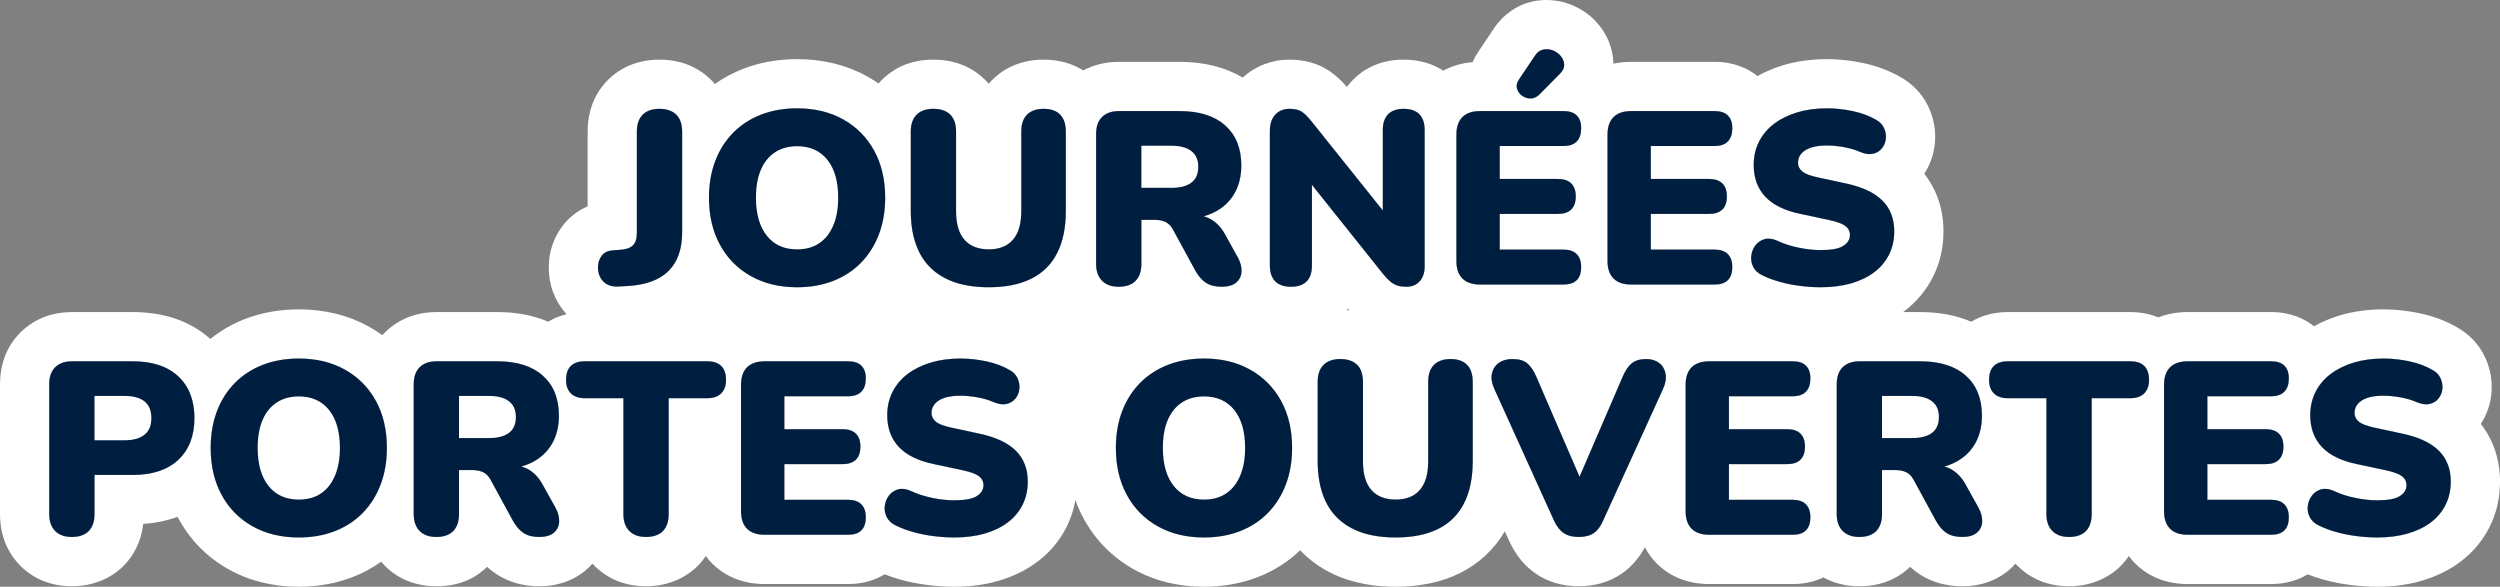 <?xml version="1.0" encoding="UTF-8"?>
<svg id="Calque_1" data-name="Calque 1" xmlns="http://www.w3.org/2000/svg" viewBox="0 0 609.48 143.04">
  <rect x="0" y="0" width="609.48" height="143.04" fill="#808080" stroke="none"/>
  <defs>
    <style>
      .cls-1 {
        fill: #001e40;
      }

      .cls-2 {
        fill: #fff;
      }
    </style>
  </defs>
  <path class="cls-2" d="M604.8,103.36c1.46-2.24,2.35-4.81,2.59-7.53.27-3.02-.28-6.07-1.6-8.84-1.47-3.09-3.87-5.6-6.95-7.29-2.61-1.5-5.59-2.61-8.89-3.32-2.96-.64-5.94-.96-8.85-.96-3.84,0-7.47.5-10.77,1.5-2.22.68-4.29,1.55-6.2,2.62-2.21-1.77-5.6-3.46-10.45-3.46h-20.34c-2.83,0-5.2.52-7.16,1.3-1.86-.77-4.12-1.3-6.82-1.3h-29.88c-3.82,0-6.75,1.05-8.91,2.35-3.64-1.57-7.8-2.35-12.45-2.35h-4.16c.08-.05.15-.11.22-.16,3.04-2.3,5.42-5.15,7.1-8.5,1.67-3.35,2.52-7.05,2.52-11,0-5.35-1.61-10.16-4.68-14.06,1.46-2.24,2.35-4.81,2.59-7.53.27-3.02-.28-6.07-1.6-8.84-1.47-3.09-3.87-5.6-6.95-7.29-2.61-1.5-5.59-2.61-8.89-3.32-2.96-.64-5.94-.96-8.85-.96-3.84,0-7.47.5-10.77,1.5-2.21.68-4.28,1.55-6.19,2.62-2.21-1.76-5.61-3.46-10.46-3.46h-20.34c-1.58,0-3.02.16-4.33.45,0-.14,0-.28-.01-.43-.17-3.36-1.43-6.52-3.63-9.15-1.81-2.16-4.07-3.78-6.7-4.82-1.9-.75-3.89-1.13-5.92-1.13-1.06,0-2.13.1-3.18.31-3.92.79-7.36,3.14-9.66,6.59l-3.87,5.78c-.54.8-1,1.63-1.38,2.48-2.9.24-5.25,1.05-7.12,2.07-2.28-1.48-5.44-2.69-9.64-2.69-6.25,0-10.19,2.68-12.39,4.93-.48.49-.98,1.07-1.47,1.73-1.4-1.64-2.83-2.93-4.32-3.93-2.73-1.81-5.97-2.73-9.66-2.73-4.34,0-8.35,1.55-11.41,4.38-4.27-2.55-9.44-3.84-15.41-3.84h-14.76c-3.63,0-6.5.9-8.72,2.09-2.31-1.46-5.47-2.63-9.64-2.63-6.29,0-10.28,2.68-12.53,4.92-.29.29-.58.61-.88.95-.29-.35-.59-.66-.88-.95-2.25-2.25-6.25-4.92-12.59-4.92s-10.21,2.63-12.47,4.84c-.3.29-.6.62-.92.97-.88-.61-1.79-1.18-2.74-1.71-5.02-2.8-10.77-4.22-17.11-4.22-4.67,0-9.07.79-13.08,2.33-2.51.98-4.84,2.22-6.96,3.73-.34-.41-.69-.78-1.03-1.11-2.25-2.2-6.24-4.83-12.47-4.83s-10.21,2.63-12.47,4.84c-2.3,2.25-5.05,6.29-5.05,12.74v18.19c-2.44,1.04-4.55,2.69-6.18,4.85-2.16,2.88-3.3,6.34-3.3,10.02,0,4.37,1.5,8.31,4.33,11.42-1.75.43-3.23,1.09-4.46,1.83-3.64-1.57-7.8-2.35-12.45-2.35h-14.76c-6.23,0-10.24,2.65-12.5,4.86-.25.24-.5.5-.75.78-1.03-.76-2.11-1.45-3.24-2.08-5.02-2.8-10.77-4.22-17.11-4.22-4.67,0-9.07.79-13.08,2.33-3.13,1.22-5.98,2.85-8.49,4.89-4.85-4.36-11.22-6.56-18.93-6.56h-14.76c-6.23,0-10.24,2.65-12.5,4.86-2.32,2.27-5.08,6.32-5.08,12.72v31.68c0,6.23,2.65,10.24,4.87,12.51,2.27,2.31,6.31,5.07,12.65,5.07s10.64-2.86,12.89-5.26c1.83-1.94,3.96-5.16,4.5-9.95,3.03-.2,5.82-.77,8.38-1.71.06.13.13.25.2.38,2.86,5.28,6.97,9.45,12.2,12.39,5.04,2.83,10.81,4.27,17.15,4.27,4.67,0,9.08-.79,13.09-2.34,2.52-.97,4.85-2.23,6.98-3.76.27.33.55.63.82.91,2.27,2.31,6.31,5.07,12.65,5.07s10.04-2.46,12.37-4.73c.74.68,1.52,1.28,2.35,1.82,2.96,1.93,6.44,2.91,10.36,2.91,5.59,0,9.26-2.13,11.36-3.92.58-.5,1.12-1.04,1.61-1.6.14.16.28.31.42.45,2.27,2.31,6.3,5.07,12.65,5.07s10.64-2.86,12.89-5.26c.55-.59,1.13-1.29,1.68-2.11.52.71,1.05,1.32,1.57,1.84,2.28,2.27,6.34,4.99,12.78,4.99h20.34c3.84,0,6.75-1.06,8.9-2.37,1.19.47,2.44.89,3.74,1.26,2.12.6,4.38,1.05,6.71,1.34,2.24.29,4.43.43,6.51.43,3.88,0,7.51-.48,10.79-1.44,3.6-1.05,6.81-2.62,9.53-4.68,3.04-2.3,5.43-5.15,7.1-8.5,1.02-2.05,1.73-4.22,2.13-6.51.55,1.55,1.21,3.04,1.99,4.47,2.87,5.28,6.98,9.45,12.21,12.39,5.04,2.83,10.81,4.27,17.15,4.27,4.67,0,9.07-.79,13.09-2.34,3.93-1.52,7.41-3.71,10.36-6.56.26.29.55.58.84.86,2.91,2.81,6.46,4.92,10.53,6.26,3.56,1.18,7.58,1.78,11.92,1.78,5.92,0,11.18-1.11,15.63-3.31,4.62-2.28,8.39-5.79,10.97-10.21l1.07,2.36c1.56,3.42,3.76,6.11,6.53,8,2.96,2.02,6.48,3.04,10.44,3.04s7.54-1.05,10.51-3.11c2.29-1.59,4.17-3.74,5.59-6.39.89,1.68,1.95,2.99,2.92,3.97,2.27,2.27,6.34,4.99,12.78,4.99h20.34c3.04,0,5.52-.67,7.48-1.61,2.22,1.23,5.11,2.15,8.78,2.15,6.1,0,10.04-2.46,12.37-4.73.74.68,1.52,1.28,2.34,1.82,2.96,1.93,6.45,2.91,10.37,2.91,5.59,0,9.26-2.13,11.36-3.92.58-.5,1.12-1.04,1.61-1.6.14.16.28.31.42.45,2.27,2.31,6.3,5.07,12.65,5.07s10.64-2.86,12.89-5.26c.55-.59,1.13-1.29,1.68-2.11.51.71,1.05,1.32,1.57,1.84,2.27,2.27,6.34,4.99,12.78,4.99h20.34c3.83,0,6.75-1.06,8.9-2.37,1.19.47,2.44.89,3.74,1.26,2.12.6,4.37,1.05,6.71,1.34,2.24.29,4.43.43,6.51.43,3.88,0,7.51-.48,10.79-1.44,3.6-1.05,6.81-2.62,9.53-4.68,3.04-2.3,5.42-5.15,7.1-8.5,1.67-3.35,2.52-7.05,2.52-11,0-5.35-1.61-10.16-4.68-14.06ZM43.47,112.1c-2.62,2.46-6.33,3.69-11.13,3.69h-9.3v9.54c0,1.77-.46,3.14-1.38,4.11-.92.98-2.3,1.47-4.14,1.47s-3.12-.49-4.08-1.47c-.96-.97-1.44-2.34-1.44-4.11v-31.68c0-1.8.49-3.18,1.47-4.14.98-.96,2.35-1.43,4.11-1.43h14.76c4.8,0,8.51,1.22,11.13,3.68,2.62,2.46,3.93,5.86,3.93,10.17s-1.31,7.71-3.93,10.17ZM146.68,62.35c.6-.8,1.5-1.23,2.7-1.32l1.68-.12c1.44-.07,2.5-.42,3.18-1.04.68-.63,1.02-1.66,1.02-3.1v-24.65c0-1.84.48-3.23,1.44-4.18.96-.93,2.32-1.41,4.08-1.41s3.12.48,4.08,1.41c.96.95,1.44,2.34,1.44,4.18v24.48c0,2.75-.5,5.09-1.5,6.98-1,1.91-2.49,3.36-4.47,4.38s-4.45,1.61-7.41,1.77l-2.16.12c-1.6.08-2.83-.33-3.69-1.23-.86-.9-1.29-2.04-1.29-3.45,0-1.07.3-2.01.9-2.82ZM92.79,118.13c-1.02,2.69-2.48,5-4.38,6.93-1.9,1.95-4.17,3.42-6.81,4.44-2.64,1.02-5.56,1.53-8.76,1.53-4.28,0-8.04-.9-11.28-2.73-3.24-1.81-5.75-4.36-7.53-7.65-1.78-3.27-2.67-7.1-2.67-11.46,0-3.27.51-6.25,1.53-8.94,1.02-2.67,2.48-4.98,4.38-6.9,1.9-1.92,4.17-3.39,6.81-4.41,2.64-1.02,5.56-1.53,8.76-1.53,4.28,0,8.03.9,11.25,2.71,3.22,1.79,5.73,4.33,7.53,7.58,1.8,3.27,2.7,7.1,2.7,11.49,0,3.28-.51,6.27-1.53,8.94ZM135.03,129.87c-.82.69-2.01,1.04-3.57,1.04s-2.83-.32-3.81-.96c-.98-.63-1.85-1.63-2.61-3l-5.46-10.02c-.48-.87-1.09-1.48-1.83-1.83-.74-.33-1.59-.5-2.55-.5h-3.3v10.73c0,1.77-.46,3.14-1.38,4.11-.92.98-2.3,1.47-4.14,1.47s-3.12-.49-4.08-1.47c-.96-.97-1.44-2.34-1.44-4.11v-31.68c0-1.8.49-3.18,1.47-4.14s2.35-1.43,4.11-1.43h14.76c4.8,0,8.51,1.16,11.13,3.5,2.62,2.34,3.93,5.6,3.93,9.75,0,2.68-.59,5.02-1.77,7-1.18,1.97-2.88,3.5-5.1,4.55-.71.34-1.47.63-2.29.85.72.21,1.39.5,2.02.89,1.32.83,2.42,2.07,3.3,3.75l3,5.4c.64,1.17.94,2.3.9,3.39-.04,1.11-.47,2.01-1.29,2.71ZM175.83,95.9c-.78.78-1.91,1.18-3.39,1.18h-9.42v28.25c0,1.77-.46,3.14-1.38,4.11-.92.98-2.3,1.47-4.14,1.47s-3.12-.49-4.08-1.47c-.96-.97-1.44-2.34-1.44-4.11v-28.25h-9.42c-1.48,0-2.61-.4-3.39-1.18-.78-.78-1.17-1.89-1.17-3.32s.39-2.61,1.17-3.37c.78-.75,1.91-1.13,3.39-1.13h29.88c1.48,0,2.61.38,3.39,1.13.78.76,1.17,1.89,1.17,3.37s-.39,2.54-1.17,3.32ZM205.44,104.63c1.4,0,2.47.36,3.21,1.08.74.72,1.11,1.78,1.11,3.18s-.37,2.46-1.11,3.19c-.74.71-1.81,1.07-3.21,1.07h-14.22v8.7h15.54c1.44,0,2.52.37,3.24,1.11.72.75,1.08,1.8,1.08,3.16s-.36,2.46-1.08,3.17c-.72.72-1.8,1.08-3.24,1.08h-20.34c-1.88,0-3.31-.48-4.29-1.47-.98-.97-1.47-2.39-1.47-4.23v-30.9c0-1.83.49-3.24,1.47-4.23.98-.97,2.41-1.46,4.29-1.46h20.34c1.44,0,2.52.35,3.24,1.07.72.72,1.08,1.77,1.08,3.12s-.36,2.47-1.08,3.21c-.72.75-1.8,1.12-3.24,1.12h-15.54v8.03h14.22ZM214.27,57.13c-1.02,2.69-2.48,5-4.38,6.93-1.9,1.95-4.17,3.42-6.81,4.44-2.64,1.02-5.56,1.53-8.76,1.53-4.28,0-8.04-.9-11.28-2.73-3.24-1.81-5.75-4.36-7.53-7.65-1.78-3.27-2.67-7.1-2.67-11.46,0-3.27.51-6.25,1.53-8.94,1.02-2.67,2.48-4.98,4.38-6.9,1.9-1.92,4.17-3.39,6.81-4.41,2.64-1.02,5.56-1.53,8.76-1.53,4.28,0,8.03.9,11.25,2.71,3.22,1.79,5.73,4.33,7.53,7.58,1.8,3.27,2.7,7.1,2.7,11.49,0,3.28-.51,6.27-1.53,8.94ZM249.3,123.05c-.84,1.68-2.04,3.12-3.6,4.3-1.56,1.18-3.44,2.09-5.64,2.73-2.2.63-4.68.95-7.44.95-1.6,0-3.27-.11-5.01-.33s-3.39-.54-4.95-.99c-1.56-.43-2.96-.96-4.2-1.56-1.08-.51-1.84-1.2-2.28-2.07-.44-.86-.6-1.77-.48-2.73.12-.96.46-1.8,1.02-2.55.56-.73,1.3-1.23,2.22-1.5.92-.25,1.96-.12,3.12.39,1.52.72,3.24,1.29,5.16,1.68,1.92.41,3.72.6,5.4.6,2.64,0,4.49-.34,5.55-1.05,1.06-.69,1.59-1.56,1.59-2.61,0-.91-.37-1.65-1.11-2.21-.74-.57-2.05-1.05-3.93-1.45l-7.02-1.5c-3.84-.79-6.7-2.19-8.58-4.2-1.88-2-2.82-4.57-2.82-7.74,0-2.07.43-3.96,1.29-5.67.86-1.69,2.08-3.15,3.66-4.35s3.46-2.13,5.64-2.79c2.18-.66,4.61-.99,7.29-.99,2.08,0,4.19.24,6.33.69,2.14.47,3.99,1.16,5.55,2.07.92.48,1.58,1.14,1.98,1.98.4.84.56,1.72.48,2.61-.08.9-.39,1.69-.93,2.37-.54.69-1.26,1.14-2.16,1.35-.9.22-1.97.07-3.21-.45-1.16-.51-2.47-.9-3.93-1.16-1.46-.26-2.87-.4-4.23-.4-1.48,0-2.74.18-3.78.51-1.04.35-1.83.84-2.37,1.47-.54.65-.81,1.38-.81,2.22s.35,1.56,1.05,2.13c.7.59,1.99,1.08,3.87,1.47l6.96,1.5c3.88.85,6.78,2.22,8.7,4.14,1.92,1.92,2.88,4.43,2.88,7.5,0,2.08-.42,3.96-1.26,5.64ZM259.84,51.37c0,4.12-.71,7.58-2.13,10.35-1.42,2.79-3.53,4.86-6.33,6.24-2.8,1.39-6.24,2.07-10.32,2.07-3.08,0-5.8-.39-8.16-1.16-2.36-.79-4.35-1.96-5.97-3.52-1.62-1.56-2.84-3.5-3.66-5.85-.82-2.34-1.23-5.04-1.23-8.13v-19.25c0-1.84.48-3.23,1.44-4.18.96-.93,2.32-1.41,4.08-1.41s3.17.48,4.11,1.41c.94.95,1.41,2.34,1.41,4.18v19.37c0,3.09.68,5.4,2.04,6.96,1.36,1.56,3.34,2.34,5.94,2.34s4.52-.78,5.88-2.34c1.36-1.56,2.04-3.87,2.04-6.96v-19.37c0-1.84.47-3.23,1.41-4.18.94-.93,2.29-1.41,4.05-1.41s3.1.48,4.02,1.41c.92.95,1.38,2.34,1.38,4.18v19.25ZM391.9,32.77c0-1.83.49-3.24,1.47-4.23.98-.97,2.41-1.46,4.29-1.46h20.34c1.44,0,2.52.35,3.24,1.07.72.72,1.08,1.77,1.08,3.12s-.36,2.47-1.08,3.21c-.72.75-1.8,1.12-3.24,1.12h-15.54v8.03h14.22c1.4,0,2.47.36,3.21,1.08.74.72,1.11,1.78,1.11,3.18s-.37,2.46-1.11,3.19c-.74.71-1.81,1.07-3.21,1.07h-14.22v8.7h15.54c1.44,0,2.52.37,3.24,1.11.72.75,1.08,1.8,1.08,3.16s-.36,2.46-1.08,3.17c-.72.72-1.8,1.08-3.24,1.08h-20.34c-1.88,0-3.31-.48-4.29-1.47-.98-.97-1.47-2.39-1.47-4.23v-30.9ZM370.3,19.39l3.9-5.81c.56-.85,1.24-1.34,2.04-1.5.8-.16,1.58-.1,2.34.2s1.4.77,1.92,1.38c.52.63.8,1.32.84,2.07.04.76-.3,1.5-1.02,2.22l-4.98,5.04c-.68.69-1.41,1.02-2.19,1.02s-1.48-.23-2.1-.68c-.62-.46-1.03-1.05-1.23-1.75-.2-.69-.04-1.42.48-2.19ZM268.66,68.44c-.96-.97-1.44-2.34-1.44-4.11v-31.68c0-1.8.49-3.18,1.47-4.14s2.35-1.43,4.11-1.43h14.76c4.8,0,8.51,1.16,11.13,3.5,2.62,2.34,3.93,5.6,3.93,9.75,0,2.68-.59,5.02-1.77,7-1.18,1.97-2.88,3.5-5.1,4.55-.71.34-1.47.63-2.29.85.72.21,1.39.5,2.02.89,1.32.83,2.42,2.07,3.3,3.75l3,5.4c.64,1.17.94,2.3.9,3.39-.04,1.11-.47,2.01-1.29,2.71-.82.69-2.01,1.04-3.57,1.04s-2.83-.32-3.81-.96c-.98-.63-1.85-1.63-2.61-3l-5.46-10.02c-.48-.87-1.09-1.48-1.83-1.83-.74-.33-1.59-.5-2.55-.5h-3.3v10.73c0,1.77-.46,3.14-1.38,4.11-.92.98-2.3,1.47-4.14,1.47s-3.12-.49-4.08-1.47ZM313.47,118.13c-1.02,2.69-2.48,5-4.38,6.93-1.9,1.95-4.17,3.42-6.81,4.44-2.64,1.02-5.56,1.53-8.76,1.53-4.28,0-8.04-.9-11.28-2.73-3.24-1.81-5.75-4.36-7.53-7.65-1.78-3.27-2.67-7.1-2.67-11.46,0-3.27.51-6.25,1.53-8.94,1.02-2.67,2.48-4.98,4.38-6.9,1.9-1.92,4.17-3.39,6.81-4.41s5.56-1.53,8.76-1.53c4.28,0,8.03.9,11.25,2.71,3.22,1.79,5.73,4.33,7.53,7.58,1.8,3.27,2.7,7.1,2.7,11.49,0,3.28-.51,6.27-1.53,8.94ZM319.84,64.69c0,1.73-.43,3.03-1.29,3.91-.86.87-2.13,1.31-3.81,1.31s-2.96-.44-3.84-1.31c-.88-.88-1.32-2.18-1.32-3.91V31.99c0-1.75.44-3.1,1.32-4.05.88-.93,2.04-1.41,3.48-1.41,1.28,0,2.28.24,3,.72.72.48,1.52,1.29,2.4,2.4l17.34,21.66v-19.62c0-1.68.43-2.95,1.29-3.84.86-.87,2.13-1.32,3.81-1.32s2.95.45,3.81,1.32c.86.89,1.29,2.16,1.29,3.84v33.24c0,1.53-.4,2.73-1.2,3.63-.8.9-1.88,1.35-3.24,1.35s-2.43-.25-3.21-.75c-.78-.49-1.61-1.29-2.49-2.37l-17.34-21.72v19.62ZM328.99,75.66c-.21-.03-.43-.05-.65-.06.09-.12.18-.24.27-.36.12.14.25.28.38.42ZM359.04,112.37c0,4.12-.71,7.58-2.13,10.35-1.42,2.79-3.53,4.86-6.33,6.24-2.8,1.39-6.24,2.07-10.32,2.07-3.08,0-5.8-.39-8.16-1.16-2.36-.79-4.35-1.96-5.97-3.52s-2.84-3.5-3.66-5.85c-.82-2.34-1.23-5.04-1.23-8.13v-19.25c0-1.84.48-3.23,1.44-4.18.96-.93,2.32-1.41,4.08-1.41s3.17.48,4.11,1.41c.94.95,1.41,2.34,1.41,4.18v19.37c0,3.09.68,5.4,2.04,6.96,1.36,1.56,3.34,2.34,5.94,2.34s4.52-.78,5.88-2.34,2.04-3.87,2.04-6.96v-19.37c0-1.84.47-3.23,1.41-4.18.94-.93,2.29-1.41,4.05-1.41s3.1.48,4.02,1.41c.92.95,1.38,2.34,1.38,4.18v19.25ZM360.82,69.37c-1.88,0-3.31-.48-4.29-1.47-.98-.97-1.47-2.39-1.47-4.23v-30.9c0-1.83.49-3.24,1.47-4.23.98-.97,2.41-1.46,4.29-1.46h20.34c1.44,0,2.52.35,3.24,1.07.72.72,1.08,1.77,1.08,3.12s-.36,2.47-1.08,3.21c-.72.75-1.8,1.12-3.24,1.12h-15.54v8.03h14.22c1.4,0,2.47.36,3.21,1.08.74.72,1.11,1.78,1.11,3.18s-.37,2.46-1.11,3.19c-.74.71-1.81,1.07-3.21,1.07h-14.22v8.7h15.54c1.44,0,2.52.37,3.24,1.11.72.75,1.08,1.8,1.08,3.16s-.36,2.46-1.08,3.17c-.72.72-1.8,1.08-3.24,1.08h-20.34ZM405.42,94.85l-14.58,32.04c-.6,1.41-1.36,2.43-2.28,3.06-.92.64-2.14.96-3.66.96s-2.75-.32-3.69-.96c-.94-.63-1.73-1.65-2.37-3.06l-14.52-32.04c-.64-1.4-.84-2.65-.6-3.77s.8-1.99,1.68-2.62c.88-.61,1.98-.93,3.3-.93,1.64,0,2.87.36,3.69,1.09.82.71,1.53,1.78,2.13,3.17l10.56,24.44,10.56-24.5c.6-1.39,1.32-2.45,2.16-3.15.84-.69,2.02-1.05,3.54-1.05,1.24,0,2.28.32,3.12.93.84.63,1.37,1.5,1.59,2.62.22,1.12.01,2.37-.63,3.77ZM435.72,104.63c1.4,0,2.47.36,3.21,1.08.74.72,1.11,1.78,1.11,3.18s-.37,2.46-1.11,3.19c-.74.71-1.81,1.07-3.21,1.07h-14.22v8.7h15.54c1.44,0,2.52.37,3.24,1.11.72.75,1.08,1.8,1.08,3.16s-.36,2.46-1.08,3.17c-.72.72-1.8,1.08-3.24,1.08h-20.34c-1.88,0-3.31-.48-4.29-1.47-.98-.97-1.47-2.39-1.47-4.23v-30.9c0-1.83.49-3.24,1.47-4.23.98-.97,2.41-1.46,4.29-1.46h20.34c1.44,0,2.52.35,3.24,1.07.72.72,1.08,1.77,1.08,3.12s-.36,2.47-1.08,3.21c-.72.75-1.8,1.12-3.24,1.12h-15.54v8.03h14.22ZM443.86,70.03c-1.6,0-3.27-.11-5.01-.33s-3.39-.54-4.95-.99c-1.56-.43-2.96-.96-4.2-1.56-1.08-.51-1.84-1.2-2.28-2.07-.44-.86-.6-1.77-.48-2.73.12-.96.46-1.8,1.02-2.55.56-.73,1.3-1.23,2.22-1.5.92-.25,1.96-.12,3.12.39,1.52.72,3.24,1.29,5.16,1.68,1.92.41,3.72.6,5.4.6,2.64,0,4.49-.34,5.55-1.05,1.06-.69,1.59-1.56,1.59-2.61,0-.91-.37-1.65-1.11-2.21-.74-.57-2.05-1.05-3.93-1.45l-7.02-1.5c-3.84-.79-6.7-2.19-8.58-4.2-1.88-2-2.82-4.57-2.82-7.74,0-2.07.43-3.96,1.29-5.67.86-1.69,2.08-3.15,3.66-4.35s3.46-2.13,5.64-2.79c2.18-.66,4.61-.99,7.29-.99,2.08,0,4.19.24,6.33.69,2.14.47,3.99,1.16,5.55,2.07.92.48,1.58,1.14,1.98,1.98.4.84.56,1.72.48,2.61-.08.9-.39,1.69-.93,2.37-.54.69-1.26,1.14-2.16,1.35-.9.22-1.97.07-3.21-.45-1.16-.51-2.47-.9-3.93-1.16-1.46-.26-2.87-.4-4.23-.4-1.48,0-2.74.18-3.78.51-1.04.35-1.83.84-2.37,1.47-.54.65-.81,1.38-.81,2.22s.35,1.56,1.05,2.13c.7.59,1.99,1.08,3.87,1.47l6.96,1.5c3.88.85,6.78,2.22,8.7,4.14,1.92,1.92,2.88,4.43,2.88,7.5,0,2.08-.42,3.96-1.26,5.64-.84,1.68-2.04,3.12-3.6,4.3-1.56,1.18-3.44,2.09-5.64,2.73-2.2.63-4.68.95-7.44.95ZM481.95,129.87c-.82.69-2.01,1.04-3.57,1.04s-2.83-.32-3.81-.96c-.98-.63-1.85-1.63-2.61-3l-5.46-10.02c-.48-.87-1.09-1.48-1.83-1.83-.74-.33-1.59-.5-2.55-.5h-3.3v10.73c0,1.77-.46,3.14-1.38,4.11-.92.98-2.3,1.47-4.14,1.47s-3.12-.49-4.08-1.47c-.96-.97-1.44-2.34-1.44-4.11v-31.68c0-1.8.49-3.18,1.47-4.14.98-.96,2.35-1.43,4.11-1.43h14.76c4.8,0,8.51,1.16,11.13,3.5,2.62,2.34,3.93,5.6,3.93,9.75,0,2.68-.59,5.02-1.77,7-1.18,1.97-2.88,3.5-5.1,4.55-.71.34-1.47.63-2.29.85.72.21,1.39.5,2.02.89,1.32.83,2.42,2.07,3.3,3.75l3,5.4c.64,1.17.94,2.3.9,3.39-.04,1.11-.47,2.01-1.29,2.71ZM522.75,95.9c-.78.78-1.91,1.18-3.39,1.18h-9.42v28.25c0,1.77-.46,3.14-1.38,4.11-.92.98-2.3,1.47-4.14,1.47s-3.12-.49-4.08-1.47c-.96-.97-1.44-2.34-1.44-4.11v-28.25h-9.42c-1.48,0-2.61-.4-3.39-1.18-.78-.78-1.17-1.89-1.17-3.32s.39-2.61,1.17-3.37c.78-.75,1.91-1.13,3.39-1.13h29.88c1.48,0,2.61.38,3.39,1.13.78.76,1.17,1.89,1.17,3.37s-.39,2.54-1.17,3.32ZM552.36,104.63c1.4,0,2.47.36,3.21,1.08.74.72,1.11,1.78,1.11,3.18s-.37,2.46-1.11,3.19c-.74.71-1.81,1.07-3.21,1.07h-14.22v8.7h15.54c1.44,0,2.52.37,3.24,1.11.72.75,1.08,1.8,1.08,3.16s-.36,2.46-1.08,3.17c-.72.72-1.8,1.08-3.24,1.08h-20.34c-1.88,0-3.31-.48-4.29-1.47-.98-.97-1.47-2.39-1.47-4.23v-30.9c0-1.83.49-3.24,1.47-4.23.98-.97,2.41-1.46,4.29-1.46h20.34c1.44,0,2.52.35,3.24,1.07.72.72,1.08,1.77,1.08,3.12s-.36,2.47-1.08,3.21c-.72.75-1.8,1.12-3.24,1.12h-15.54v8.03h14.22ZM596.22,123.05c-.84,1.68-2.04,3.12-3.6,4.3-1.56,1.18-3.44,2.09-5.64,2.73-2.2.63-4.68.95-7.44.95-1.6,0-3.27-.11-5.01-.33s-3.39-.54-4.95-.99c-1.56-.43-2.96-.96-4.2-1.56-1.08-.51-1.84-1.2-2.28-2.07-.44-.86-.6-1.77-.48-2.73.12-.96.46-1.8,1.02-2.55.56-.73,1.3-1.23,2.22-1.5.92-.25,1.96-.12,3.12.39,1.52.72,3.24,1.29,5.16,1.68,1.92.41,3.72.6,5.4.6,2.64,0,4.49-.34,5.55-1.05,1.06-.69,1.59-1.56,1.59-2.61,0-.91-.37-1.65-1.11-2.21-.74-.57-2.05-1.05-3.93-1.45l-7.02-1.5c-3.84-.79-6.7-2.19-8.58-4.2-1.88-2-2.82-4.57-2.82-7.74,0-2.07.43-3.96,1.29-5.67.86-1.69,2.08-3.15,3.66-4.35,1.58-1.2,3.46-2.13,5.64-2.79,2.18-.66,4.61-.99,7.29-.99,2.08,0,4.19.24,6.33.69,2.14.47,3.99,1.16,5.55,2.07.92.48,1.58,1.14,1.98,1.98.4.84.56,1.72.48,2.61-.08.9-.39,1.69-.93,2.37-.54.69-1.26,1.14-2.16,1.35-.9.22-1.97.07-3.21-.45-1.16-.51-2.47-.9-3.93-1.16-1.46-.26-2.87-.4-4.23-.4-1.48,0-2.74.18-3.78.51-1.04.35-1.83.84-2.37,1.47-.54.65-.81,1.38-.81,2.22s.35,1.56,1.05,2.13c.7.59,1.99,1.08,3.87,1.47l6.96,1.5c3.88.85,6.78,2.22,8.7,4.14,1.92,1.92,2.88,4.43,2.88,7.5,0,2.08-.42,3.96-1.26,5.64Z"/>
  <path class="cls-2" d="M166.3,32.12v24.48c0,2.75-.5,5.09-1.5,6.98-1,1.91-2.49,3.36-4.47,4.38s-4.45,1.61-7.41,1.77l-2.16.12c-1.6.08-2.83-.33-3.69-1.23-.86-.9-1.29-2.04-1.29-3.45,0-1.07.3-2.01.9-2.82.6-.8,1.5-1.23,2.7-1.32l1.68-.12c1.44-.07,2.5-.42,3.18-1.04.68-.63,1.02-1.66,1.02-3.1v-24.65c0-1.84.48-3.23,1.44-4.18.96-.93,2.32-1.41,4.08-1.41s3.12.48,4.08,1.41c.96.95,1.44,2.34,1.44,4.18Z"/>
  <path class="cls-2" d="M215.8,48.19c0,3.28-.51,6.27-1.53,8.94-1.02,2.69-2.48,5-4.38,6.93-1.9,1.95-4.17,3.42-6.81,4.44-2.64,1.02-5.56,1.53-8.76,1.53-4.28,0-8.04-.9-11.28-2.73-3.24-1.81-5.75-4.36-7.53-7.65-1.78-3.27-2.67-7.1-2.67-11.46,0-3.27.51-6.25,1.53-8.94,1.02-2.67,2.48-4.98,4.38-6.9,1.9-1.92,4.17-3.39,6.81-4.41,2.64-1.02,5.56-1.53,8.76-1.53,4.28,0,8.03.9,11.25,2.71,3.22,1.79,5.73,4.33,7.53,7.58,1.8,3.27,2.7,7.1,2.7,11.49Z"/>
  <path class="cls-2" d="M259.84,32.12v19.25c0,4.12-.71,7.58-2.13,10.35-1.42,2.79-3.53,4.86-6.33,6.24-2.8,1.39-6.24,2.07-10.32,2.07-3.08,0-5.8-.39-8.16-1.16-2.36-.79-4.35-1.96-5.97-3.52-1.62-1.56-2.84-3.5-3.66-5.85-.82-2.34-1.23-5.04-1.23-8.13v-19.25c0-1.84.48-3.23,1.44-4.18.96-.93,2.32-1.41,4.08-1.41s3.17.48,4.11,1.41c.94.95,1.41,2.34,1.41,4.18v19.37c0,3.09.68,5.4,2.04,6.96,1.36,1.56,3.34,2.34,5.94,2.34s4.52-.78,5.88-2.34c1.36-1.56,2.04-3.87,2.04-6.96v-19.37c0-1.84.47-3.23,1.41-4.18.94-.93,2.29-1.41,4.05-1.41s3.1.48,4.02,1.41c.92.95,1.38,2.34,1.38,4.18Z"/>
  <path class="cls-2" d="M302.68,66.16c-.04,1.11-.47,2.01-1.29,2.71-.82.69-2.01,1.04-3.57,1.04s-2.83-.32-3.81-.96c-.98-.63-1.85-1.63-2.61-3l-5.46-10.02c-.48-.87-1.09-1.48-1.83-1.83-.74-.33-1.59-.5-2.55-.5h-3.3v10.73c0,1.77-.46,3.14-1.38,4.11-.92.98-2.3,1.47-4.14,1.47s-3.12-.49-4.08-1.47c-.96-.97-1.44-2.34-1.44-4.11v-31.68c0-1.8.49-3.18,1.47-4.14s2.35-1.43,4.11-1.43h14.76c4.8,0,8.51,1.16,11.13,3.5,2.62,2.34,3.93,5.6,3.93,9.75,0,2.68-.59,5.02-1.77,7-1.18,1.97-2.88,3.5-5.1,4.55-.71.34-1.47.63-2.29.85.72.21,1.39.5,2.02.89,1.32.83,2.42,2.07,3.3,3.75l3,5.4c.64,1.17.94,2.3.9,3.39Z"/>
  <path class="cls-2" d="M347.32,31.69v33.24c0,1.53-.4,2.73-1.2,3.63-.8.9-1.88,1.35-3.24,1.35s-2.43-.25-3.21-.75c-.78-.49-1.61-1.29-2.49-2.37l-17.34-21.72v19.62c0,1.73-.43,3.03-1.29,3.91-.86.87-2.13,1.31-3.81,1.31s-2.96-.44-3.84-1.31c-.88-.88-1.32-2.18-1.32-3.91V31.99c0-1.75.44-3.1,1.32-4.05.88-.93,2.04-1.41,3.48-1.41,1.28,0,2.28.24,3,.72.72.48,1.52,1.29,2.4,2.4l17.34,21.66v-19.62c0-1.68.43-2.95,1.29-3.84.86-.87,2.13-1.32,3.81-1.32s2.95.45,3.81,1.32c.86.89,1.29,2.16,1.29,3.84Z"/>
  <path class="cls-2" d="M381.34,15.73c.04.76-.3,1.5-1.02,2.22l-4.98,5.04c-.68.69-1.41,1.02-2.19,1.02s-1.48-.23-2.1-.68c-.62-.46-1.03-1.05-1.23-1.75-.2-.69-.04-1.42.48-2.19l3.9-5.81c.56-.85,1.24-1.34,2.04-1.5.8-.16,1.58-.1,2.34.2s1.4.77,1.92,1.38c.52.63.8,1.32.84,2.07Z"/>
  <path class="cls-2" d="M384.4,61.96c.72.75,1.08,1.8,1.08,3.16s-.36,2.46-1.08,3.17c-.72.72-1.8,1.08-3.24,1.08h-20.34c-1.88,0-3.31-.48-4.29-1.47-.98-.97-1.47-2.39-1.47-4.23v-30.9c0-1.83.49-3.24,1.47-4.23.98-.97,2.41-1.46,4.29-1.46h20.34c1.44,0,2.52.35,3.24,1.07.72.72,1.08,1.77,1.08,3.12s-.36,2.47-1.08,3.21c-.72.75-1.8,1.12-3.24,1.12h-15.54v8.03h14.22c1.4,0,2.47.36,3.21,1.08.74.72,1.11,1.78,1.11,3.18s-.37,2.46-1.11,3.19c-.74.71-1.81,1.07-3.21,1.07h-14.22v8.7h15.54c1.44,0,2.52.37,3.24,1.11Z"/>
  <path class="cls-2" d="M421.24,61.96c.72.75,1.08,1.8,1.08,3.16s-.36,2.46-1.08,3.17c-.72.72-1.8,1.08-3.24,1.08h-20.34c-1.88,0-3.31-.48-4.29-1.47-.98-.97-1.47-2.39-1.47-4.23v-30.9c0-1.83.49-3.24,1.47-4.23.98-.97,2.41-1.46,4.29-1.46h20.34c1.44,0,2.52.35,3.24,1.07.72.72,1.08,1.77,1.08,3.12s-.36,2.47-1.08,3.21c-.72.75-1.8,1.12-3.24,1.12h-15.54v8.03h14.22c1.4,0,2.47.36,3.21,1.08.74.72,1.11,1.78,1.11,3.18s-.37,2.46-1.11,3.19c-.74.71-1.81,1.07-3.21,1.07h-14.22v8.7h15.54c1.44,0,2.52.37,3.24,1.11Z"/>
  <path class="cls-2" d="M461.8,56.41c0,2.08-.42,3.96-1.26,5.64-.84,1.68-2.04,3.12-3.6,4.3-1.56,1.18-3.44,2.09-5.64,2.73-2.2.63-4.68.95-7.44.95-1.6,0-3.27-.11-5.01-.33s-3.39-.54-4.95-.99c-1.56-.43-2.96-.96-4.2-1.56-1.08-.51-1.84-1.2-2.28-2.07-.44-.86-.6-1.77-.48-2.73.12-.96.46-1.8,1.02-2.55.56-.73,1.3-1.23,2.22-1.5.92-.25,1.96-.12,3.12.39,1.52.72,3.24,1.29,5.16,1.68,1.92.41,3.72.6,5.4.6,2.64,0,4.49-.34,5.55-1.05,1.06-.69,1.59-1.56,1.59-2.61,0-.91-.37-1.65-1.11-2.21-.74-.57-2.05-1.05-3.93-1.45l-7.02-1.5c-3.84-.79-6.7-2.19-8.58-4.2-1.88-2-2.82-4.57-2.82-7.74,0-2.07.43-3.96,1.29-5.67.86-1.69,2.08-3.15,3.66-4.35s3.46-2.13,5.64-2.79c2.18-.66,4.61-.99,7.29-.99,2.08,0,4.19.24,6.33.69,2.14.47,3.99,1.16,5.55,2.07.92.48,1.58,1.14,1.98,1.98.4.84.56,1.72.48,2.61-.08.9-.39,1.69-.93,2.37-.54.69-1.26,1.14-2.16,1.35-.9.22-1.97.07-3.21-.45-1.16-.51-2.47-.9-3.93-1.16-1.46-.26-2.87-.4-4.23-.4-1.48,0-2.74.18-3.78.51-1.04.35-1.83.84-2.37,1.47-.54.65-.81,1.38-.81,2.22s.35,1.56,1.05,2.13c.7.59,1.99,1.08,3.87,1.47l6.96,1.5c3.88.85,6.78,2.22,8.7,4.14,1.92,1.92,2.88,4.43,2.88,7.5Z"/>
  <path class="cls-1" d="M164.86,27.94c-.96-.93-2.32-1.41-4.08-1.41s-3.12.48-4.08,1.41c-.96.95-1.44,2.34-1.44,4.18v24.65c0,1.44-.34,2.47-1.02,3.1-.68.62-1.74.97-3.18,1.04l-1.68.12c-1.2.09-2.1.52-2.7,1.32-.6.81-.9,1.75-.9,2.82,0,1.41.43,2.55,1.29,3.45.86.9,2.09,1.31,3.69,1.23l2.16-.12c2.96-.16,5.43-.75,7.41-1.77s3.47-2.47,4.47-4.38c1-1.89,1.5-4.23,1.5-6.98v-24.48c0-1.84-.48-3.23-1.44-4.18Z"/>
  <path class="cls-1" d="M213.1,36.7c-1.8-3.25-4.31-5.79-7.53-7.58-3.22-1.81-6.97-2.71-11.25-2.71-3.2,0-6.12.51-8.76,1.53-2.64,1.02-4.91,2.49-6.81,4.41-1.9,1.92-3.36,4.23-4.38,6.9-1.02,2.69-1.53,5.67-1.53,8.94,0,4.36.89,8.19,2.67,11.46,1.78,3.29,4.29,5.84,7.53,7.65,3.24,1.83,7,2.73,11.28,2.73,3.2,0,6.12-.51,8.76-1.53,2.64-1.02,4.91-2.49,6.81-4.44,1.9-1.93,3.36-4.24,4.38-6.93,1.02-2.67,1.53-5.66,1.53-8.94,0-4.39-.9-8.22-2.7-11.49ZM203.14,54.97c-.8,1.89-1.94,3.33-3.42,4.32-1.48,1.01-3.28,1.5-5.4,1.5-3.16,0-5.62-1.11-7.38-3.33-1.76-2.22-2.64-5.31-2.64-9.27,0-2.67.4-4.95,1.2-6.81s1.95-3.27,3.45-4.26c1.5-.97,3.29-1.47,5.37-1.47,3.16,0,5.62,1.11,7.38,3.3,1.76,2.21,2.64,5.28,2.64,9.24,0,2.64-.4,4.91-1.2,6.78Z"/>
  <path class="cls-1" d="M258.46,27.94c-.92-.93-2.26-1.41-4.02-1.41s-3.11.48-4.05,1.41c-.94.95-1.41,2.34-1.41,4.18v19.37c0,3.09-.68,5.4-2.04,6.96-1.36,1.56-3.32,2.34-5.88,2.34s-4.58-.78-5.94-2.34c-1.36-1.56-2.04-3.87-2.04-6.96v-19.37c0-1.84-.47-3.23-1.41-4.18-.94-.93-2.31-1.41-4.11-1.41s-3.12.48-4.08,1.41c-.96.95-1.44,2.34-1.44,4.18v19.25c0,3.09.41,5.79,1.23,8.13.82,2.35,2.04,4.29,3.66,5.85,1.62,1.56,3.61,2.73,5.97,3.52,2.36.77,5.08,1.16,8.16,1.16,4.08,0,7.52-.68,10.32-2.07,2.8-1.38,4.91-3.45,6.33-6.24,1.42-2.77,2.13-6.23,2.13-10.35v-19.25c0-1.84-.46-3.23-1.38-4.18Z"/>
  <path class="cls-1" d="M301.78,62.77l-3-5.4c-.88-1.68-1.98-2.92-3.3-3.75-.63-.39-1.3-.68-2.02-.89.82-.22,1.58-.51,2.29-.85,2.22-1.05,3.92-2.58,5.1-4.55,1.18-1.98,1.77-4.32,1.77-7,0-4.15-1.31-7.41-3.93-9.75-2.62-2.34-6.33-3.5-11.13-3.5h-14.76c-1.76,0-3.13.47-4.11,1.43s-1.47,2.34-1.47,4.14v31.68c0,1.77.48,3.14,1.44,4.11.96.98,2.32,1.47,4.08,1.47s3.22-.49,4.14-1.47c.92-.97,1.38-2.34,1.38-4.11v-10.73h3.3c.96,0,1.81.17,2.55.5.74.35,1.35.96,1.83,1.83l5.46,10.02c.76,1.37,1.63,2.37,2.61,3,.98.64,2.25.96,3.81.96s2.75-.35,3.57-1.04c.82-.7,1.25-1.6,1.29-2.71.04-1.09-.26-2.22-.9-3.39ZM290.44,44.53c-1.12.84-2.74,1.26-4.86,1.26h-7.32v-10.26h7.32c2.12,0,3.74.44,4.86,1.3,1.12.86,1.68,2.12,1.68,3.8,0,1.77-.56,3.06-1.68,3.9Z"/>
  <path class="cls-1" d="M346.03,27.85c-.86-.87-2.13-1.32-3.81-1.32s-2.95.45-3.81,1.32c-.86.89-1.29,2.16-1.29,3.84v19.62l-17.34-21.66c-.88-1.11-1.68-1.92-2.4-2.4-.72-.48-1.72-.72-3-.72-1.44,0-2.6.48-3.48,1.41-.88.95-1.32,2.3-1.32,4.05v32.7c0,1.73.44,3.03,1.32,3.91.88.87,2.16,1.31,3.84,1.31s2.95-.44,3.81-1.31c.86-.88,1.29-2.18,1.29-3.91v-19.62l17.34,21.72c.88,1.08,1.71,1.88,2.49,2.37.78.5,1.85.75,3.21.75s2.44-.45,3.24-1.35c.8-.9,1.2-2.1,1.2-3.63V31.69c0-1.68-.43-2.95-1.29-3.84Z"/>
  <path class="cls-1" d="M381.16,60.85h-15.54v-8.7h14.22c1.4,0,2.47-.36,3.21-1.07.74-.73,1.11-1.78,1.11-3.19s-.37-2.46-1.11-3.18c-.74-.72-1.81-1.08-3.21-1.08h-14.22v-8.03h15.54c1.44,0,2.52-.37,3.24-1.12.72-.74,1.08-1.8,1.08-3.21s-.36-2.4-1.08-3.12c-.72-.72-1.8-1.07-3.24-1.07h-20.34c-1.88,0-3.31.49-4.29,1.46-.98.99-1.47,2.4-1.47,4.23v30.9c0,1.84.49,3.26,1.47,4.23.98.99,2.41,1.47,4.29,1.47h20.34c1.44,0,2.52-.36,3.24-1.08.72-.71,1.08-1.77,1.08-3.17s-.36-2.41-1.08-3.16c-.72-.74-1.8-1.11-3.24-1.11ZM380.5,13.66c-.52-.61-1.16-1.08-1.92-1.38s-1.54-.36-2.34-.2c-.8.16-1.48.65-2.04,1.5l-3.9,5.81c-.52.77-.68,1.5-.48,2.19.2.7.61,1.29,1.23,1.75.62.45,1.32.68,2.1.68s1.51-.33,2.19-1.02l4.98-5.04c.72-.72,1.06-1.46,1.02-2.22-.04-.75-.32-1.44-.84-2.07Z"/>
  <path class="cls-1" d="M418,60.85h-15.54v-8.7h14.22c1.4,0,2.47-.36,3.21-1.07.74-.73,1.11-1.78,1.11-3.19s-.37-2.46-1.11-3.18c-.74-.72-1.81-1.08-3.21-1.08h-14.22v-8.03h15.54c1.44,0,2.52-.37,3.24-1.12.72-.74,1.08-1.8,1.08-3.21s-.36-2.4-1.08-3.12c-.72-.72-1.8-1.07-3.24-1.07h-20.34c-1.88,0-3.31.49-4.29,1.46-.98.99-1.47,2.4-1.47,4.23v30.9c0,1.84.49,3.26,1.47,4.23.98.99,2.41,1.47,4.29,1.47h20.34c1.44,0,2.52-.36,3.24-1.08.72-.71,1.08-1.77,1.08-3.17s-.36-2.41-1.08-3.16c-.72-.74-1.8-1.11-3.24-1.11Z"/>
  <path class="cls-1" d="M458.92,48.91c-1.92-1.92-4.82-3.29-8.7-4.14l-6.96-1.5c-1.88-.39-3.17-.88-3.87-1.47-.7-.57-1.05-1.29-1.05-2.13s.27-1.57.81-2.22c.54-.63,1.33-1.12,2.37-1.47,1.04-.33,2.3-.51,3.78-.51,1.36,0,2.77.14,4.23.4,1.46.26,2.77.65,3.93,1.16,1.24.52,2.31.67,3.21.45.9-.21,1.62-.66,2.16-1.35.54-.68.85-1.47.93-2.37.08-.89-.08-1.77-.48-2.61-.4-.84-1.06-1.5-1.98-1.98-1.56-.91-3.41-1.6-5.55-2.07-2.14-.45-4.25-.69-6.33-.69-2.68,0-5.11.33-7.29.99-2.18.66-4.06,1.59-5.64,2.79s-2.8,2.66-3.66,4.35c-.86,1.71-1.29,3.6-1.29,5.67,0,3.17.94,5.74,2.82,7.74,1.88,2.01,4.74,3.41,8.58,4.2l7.02,1.5c1.88.4,3.19.88,3.93,1.45.74.56,1.11,1.3,1.11,2.21,0,1.05-.53,1.92-1.59,2.61-1.06.71-2.91,1.05-5.55,1.05-1.68,0-3.48-.19-5.4-.6-1.92-.39-3.64-.96-5.16-1.68-1.16-.51-2.2-.64-3.12-.39-.92.27-1.66.77-2.22,1.5-.56.75-.9,1.59-1.02,2.55-.12.96.04,1.87.48,2.73.44.87,1.2,1.56,2.28,2.07,1.24.6,2.64,1.13,4.2,1.56,1.56.45,3.21.77,4.95.99s3.41.33,5.01.33c2.76,0,5.24-.32,7.44-.95,2.2-.64,4.08-1.55,5.64-2.73,1.56-1.18,2.76-2.62,3.6-4.3.84-1.68,1.26-3.56,1.26-5.64,0-3.07-.96-5.58-2.88-7.5Z"/>
  <path class="cls-2" d="M47.4,101.93c0,4.32-1.31,7.71-3.93,10.17-2.62,2.46-6.33,3.69-11.13,3.69h-9.3v9.54c0,1.77-.46,3.14-1.38,4.11-.92.98-2.3,1.47-4.14,1.47s-3.12-.49-4.08-1.47c-.96-.97-1.44-2.34-1.44-4.11v-31.68c0-1.8.49-3.18,1.47-4.14.98-.96,2.35-1.43,4.11-1.43h14.76c4.8,0,8.51,1.22,11.13,3.68,2.62,2.46,3.93,5.86,3.93,10.17Z"/>
  <path class="cls-2" d="M94.32,109.19c0,3.28-.51,6.27-1.53,8.94-1.02,2.69-2.48,5-4.38,6.93-1.9,1.95-4.17,3.42-6.81,4.44-2.64,1.02-5.56,1.53-8.76,1.53-4.28,0-8.04-.9-11.28-2.73-3.24-1.81-5.75-4.36-7.53-7.65-1.78-3.27-2.67-7.1-2.67-11.46,0-3.27.51-6.25,1.53-8.94,1.02-2.67,2.48-4.98,4.38-6.9,1.9-1.92,4.17-3.39,6.81-4.41,2.64-1.02,5.56-1.53,8.76-1.53,4.28,0,8.03.9,11.25,2.71,3.22,1.79,5.73,4.33,7.53,7.58,1.8,3.27,2.7,7.1,2.7,11.49Z"/>
  <path class="cls-2" d="M136.32,127.16c-.04,1.11-.47,2.01-1.29,2.71-.82.69-2.01,1.04-3.57,1.04s-2.83-.32-3.81-.96c-.98-.63-1.85-1.63-2.61-3l-5.46-10.02c-.48-.87-1.09-1.48-1.83-1.83-.74-.33-1.59-.5-2.55-.5h-3.3v10.73c0,1.77-.46,3.14-1.38,4.11-.92.98-2.3,1.47-4.14,1.47s-3.12-.49-4.08-1.47c-.96-.97-1.44-2.34-1.44-4.11v-31.68c0-1.8.49-3.18,1.47-4.14s2.35-1.43,4.11-1.43h14.76c4.8,0,8.51,1.16,11.13,3.5,2.62,2.34,3.93,5.6,3.93,9.75,0,2.68-.59,5.02-1.77,7-1.18,1.97-2.88,3.5-5.1,4.55-.71.34-1.47.63-2.29.85.72.21,1.39.5,2.02.89,1.32.83,2.42,2.07,3.3,3.75l3,5.4c.64,1.17.94,2.3.9,3.39Z"/>
  <path class="cls-2" d="M177,92.58c0,1.43-.39,2.54-1.17,3.32-.78.78-1.91,1.18-3.39,1.18h-9.42v28.25c0,1.77-.46,3.14-1.38,4.11-.92.98-2.3,1.47-4.14,1.47s-3.12-.49-4.08-1.47c-.96-.97-1.44-2.34-1.44-4.11v-28.25h-9.42c-1.48,0-2.61-.4-3.39-1.18-.78-.78-1.17-1.89-1.17-3.32s.39-2.61,1.17-3.37c.78-.75,1.91-1.13,3.39-1.13h29.88c1.48,0,2.61.38,3.39,1.13.78.76,1.17,1.89,1.17,3.37Z"/>
  <path class="cls-2" d="M210,122.96c.72.75,1.08,1.8,1.08,3.16s-.36,2.46-1.08,3.17c-.72.72-1.8,1.08-3.24,1.08h-20.34c-1.88,0-3.31-.48-4.29-1.47-.98-.97-1.47-2.39-1.47-4.23v-30.9c0-1.83.49-3.24,1.47-4.23.98-.97,2.41-1.46,4.29-1.46h20.34c1.44,0,2.52.35,3.24,1.07.72.72,1.08,1.77,1.08,3.12s-.36,2.47-1.08,3.21c-.72.75-1.8,1.12-3.24,1.12h-15.54v8.03h14.22c1.4,0,2.47.36,3.21,1.08.74.72,1.11,1.78,1.11,3.18s-.37,2.46-1.11,3.19c-.74.71-1.81,1.07-3.21,1.07h-14.22v8.7h15.54c1.44,0,2.52.37,3.24,1.11Z"/>
  <path class="cls-2" d="M250.56,117.41c0,2.08-.42,3.96-1.26,5.64-.84,1.68-2.04,3.12-3.6,4.3-1.56,1.18-3.44,2.09-5.64,2.73-2.2.63-4.68.95-7.44.95-1.6,0-3.27-.11-5.01-.33s-3.39-.54-4.95-.99c-1.56-.43-2.96-.96-4.2-1.56-1.08-.51-1.84-1.2-2.28-2.07-.44-.86-.6-1.77-.48-2.73.12-.96.46-1.8,1.02-2.55.56-.73,1.3-1.23,2.22-1.5.92-.25,1.96-.12,3.12.39,1.52.72,3.24,1.29,5.16,1.68,1.92.41,3.72.6,5.4.6,2.64,0,4.49-.34,5.55-1.05,1.06-.69,1.59-1.56,1.59-2.61,0-.91-.37-1.65-1.11-2.21-.74-.57-2.05-1.05-3.93-1.45l-7.02-1.5c-3.84-.79-6.7-2.19-8.58-4.2-1.88-2-2.82-4.57-2.82-7.74,0-2.07.43-3.96,1.29-5.67.86-1.69,2.08-3.15,3.66-4.35s3.46-2.13,5.64-2.79c2.18-.66,4.61-.99,7.29-.99,2.08,0,4.19.24,6.33.69,2.14.47,3.99,1.16,5.55,2.07.92.48,1.58,1.14,1.98,1.98.4.84.56,1.72.48,2.61-.08.9-.39,1.69-.93,2.37-.54.69-1.26,1.14-2.16,1.35-.9.22-1.97.07-3.21-.45-1.16-.51-2.47-.9-3.93-1.16-1.46-.26-2.87-.4-4.23-.4-1.48,0-2.74.18-3.78.51-1.04.35-1.83.84-2.37,1.47-.54.65-.81,1.38-.81,2.22s.35,1.56,1.05,2.13c.7.59,1.99,1.08,3.87,1.47l6.96,1.5c3.88.85,6.78,2.22,8.7,4.14,1.92,1.92,2.88,4.43,2.88,7.5Z"/>
  <path class="cls-2" d="M315,109.19c0,3.28-.51,6.27-1.53,8.94-1.02,2.69-2.48,5-4.38,6.93-1.9,1.95-4.17,3.42-6.81,4.44-2.64,1.02-5.56,1.53-8.76,1.53-4.28,0-8.04-.9-11.28-2.73-3.24-1.81-5.75-4.36-7.53-7.65-1.78-3.27-2.67-7.1-2.67-11.46,0-3.27.51-6.25,1.53-8.94,1.02-2.67,2.48-4.98,4.38-6.9,1.9-1.92,4.17-3.39,6.81-4.41s5.56-1.53,8.76-1.53c4.28,0,8.03.9,11.25,2.71,3.22,1.79,5.73,4.33,7.53,7.58,1.8,3.27,2.7,7.1,2.7,11.49Z"/>
  <path class="cls-2" d="M359.04,93.12v19.25c0,4.12-.71,7.58-2.13,10.35-1.42,2.79-3.53,4.86-6.33,6.24-2.8,1.39-6.24,2.07-10.32,2.07-3.08,0-5.8-.39-8.16-1.16-2.36-.79-4.35-1.96-5.97-3.52s-2.84-3.5-3.66-5.85c-.82-2.34-1.23-5.04-1.23-8.13v-19.25c0-1.84.48-3.23,1.44-4.18.96-.93,2.32-1.41,4.08-1.41s3.17.48,4.11,1.41c.94.95,1.41,2.34,1.41,4.18v19.37c0,3.09.68,5.4,2.04,6.96,1.36,1.56,3.34,2.34,5.94,2.34s4.52-.78,5.88-2.34,2.04-3.87,2.04-6.96v-19.37c0-1.84.47-3.23,1.41-4.18.94-.93,2.29-1.41,4.05-1.41s3.1.48,4.02,1.41c.92.95,1.38,2.34,1.38,4.18Z"/>
  <path class="cls-2" d="M405.42,94.85l-14.58,32.04c-.6,1.41-1.36,2.43-2.28,3.06-.92.64-2.14.96-3.66.96s-2.75-.32-3.69-.96c-.94-.63-1.73-1.65-2.37-3.06l-14.52-32.04c-.64-1.4-.84-2.65-.6-3.77s.8-1.99,1.68-2.62c.88-.61,1.98-.93,3.3-.93,1.64,0,2.87.36,3.69,1.09.82.71,1.53,1.78,2.13,3.17l10.56,24.44,10.56-24.5c.6-1.39,1.32-2.45,2.16-3.15.84-.69,2.02-1.05,3.54-1.05,1.24,0,2.28.32,3.12.93.84.63,1.37,1.5,1.59,2.62.22,1.12.01,2.37-.63,3.77Z"/>
  <path class="cls-2" d="M440.28,122.96c.72.75,1.08,1.8,1.08,3.16s-.36,2.46-1.08,3.17c-.72.72-1.8,1.08-3.24,1.08h-20.34c-1.88,0-3.31-.48-4.29-1.47-.98-.97-1.47-2.39-1.47-4.23v-30.9c0-1.83.49-3.24,1.47-4.23.98-.97,2.41-1.46,4.29-1.46h20.34c1.44,0,2.52.35,3.24,1.07.72.72,1.08,1.77,1.08,3.12s-.36,2.47-1.08,3.21c-.72.75-1.8,1.12-3.24,1.12h-15.54v8.03h14.22c1.4,0,2.47.36,3.21,1.08.74.72,1.11,1.78,1.11,3.18s-.37,2.46-1.11,3.19c-.74.71-1.81,1.07-3.21,1.07h-14.22v8.7h15.54c1.44,0,2.52.37,3.24,1.11Z"/>
  <path class="cls-2" d="M483.24,127.16c-.04,1.11-.47,2.01-1.29,2.71-.82.69-2.01,1.04-3.57,1.04s-2.83-.32-3.81-.96c-.98-.63-1.85-1.63-2.61-3l-5.46-10.02c-.48-.87-1.09-1.48-1.83-1.83-.74-.33-1.59-.5-2.55-.5h-3.3v10.73c0,1.77-.46,3.14-1.38,4.11-.92.98-2.3,1.47-4.14,1.47s-3.12-.49-4.08-1.47c-.96-.97-1.44-2.34-1.44-4.11v-31.68c0-1.8.49-3.18,1.47-4.14.98-.96,2.35-1.43,4.11-1.43h14.76c4.8,0,8.51,1.16,11.13,3.5,2.62,2.34,3.93,5.6,3.93,9.75,0,2.68-.59,5.02-1.77,7-1.18,1.97-2.88,3.5-5.1,4.55-.71.34-1.47.63-2.29.85.72.21,1.39.5,2.02.89,1.32.83,2.42,2.07,3.3,3.75l3,5.4c.64,1.17.94,2.3.9,3.39Z"/>
  <path class="cls-2" d="M523.92,92.58c0,1.43-.39,2.54-1.17,3.32-.78.78-1.91,1.18-3.39,1.18h-9.42v28.25c0,1.77-.46,3.14-1.38,4.11-.92.98-2.3,1.47-4.14,1.47s-3.12-.49-4.08-1.47c-.96-.97-1.44-2.34-1.44-4.11v-28.25h-9.42c-1.48,0-2.61-.4-3.39-1.18-.78-.78-1.17-1.89-1.17-3.32s.39-2.61,1.17-3.37c.78-.75,1.91-1.13,3.39-1.13h29.88c1.48,0,2.61.38,3.39,1.13.78.76,1.17,1.89,1.17,3.37Z"/>
  <path class="cls-2" d="M556.92,122.96c.72.75,1.08,1.8,1.08,3.16s-.36,2.46-1.08,3.17c-.72.72-1.8,1.08-3.24,1.08h-20.34c-1.88,0-3.31-.48-4.29-1.47-.98-.97-1.47-2.39-1.47-4.23v-30.9c0-1.83.49-3.24,1.47-4.23.98-.97,2.41-1.46,4.29-1.46h20.34c1.44,0,2.52.35,3.24,1.07.72.72,1.08,1.77,1.08,3.12s-.36,2.47-1.08,3.21c-.72.75-1.8,1.12-3.24,1.12h-15.54v8.03h14.22c1.4,0,2.47.36,3.21,1.08.74.72,1.11,1.78,1.11,3.18s-.37,2.46-1.11,3.19c-.74.71-1.81,1.07-3.21,1.07h-14.22v8.7h15.54c1.44,0,2.52.37,3.24,1.11Z"/>
  <path class="cls-2" d="M597.48,117.41c0,2.08-.42,3.96-1.26,5.64-.84,1.68-2.04,3.12-3.6,4.3-1.56,1.18-3.44,2.09-5.64,2.73-2.2.63-4.68.95-7.44.95-1.6,0-3.27-.11-5.01-.33s-3.39-.54-4.95-.99c-1.56-.43-2.96-.96-4.2-1.56-1.08-.51-1.84-1.2-2.28-2.07-.44-.86-.6-1.77-.48-2.73.12-.96.46-1.8,1.02-2.55.56-.73,1.3-1.23,2.22-1.5.92-.25,1.96-.12,3.12.39,1.52.72,3.24,1.29,5.16,1.68,1.92.41,3.72.6,5.4.6,2.64,0,4.49-.34,5.55-1.05,1.06-.69,1.59-1.56,1.59-2.61,0-.91-.37-1.65-1.11-2.21-.74-.57-2.05-1.05-3.93-1.45l-7.02-1.5c-3.84-.79-6.7-2.19-8.58-4.2-1.88-2-2.82-4.57-2.82-7.74,0-2.07.43-3.96,1.29-5.67.86-1.69,2.08-3.15,3.66-4.35,1.58-1.2,3.46-2.13,5.64-2.79,2.18-.66,4.61-.99,7.29-.99,2.08,0,4.19.24,6.33.69,2.14.47,3.99,1.16,5.55,2.07.92.48,1.58,1.14,1.98,1.98.4.84.56,1.72.48,2.61-.08.9-.39,1.69-.93,2.37-.54.69-1.26,1.14-2.16,1.35-.9.22-1.97.07-3.21-.45-1.16-.51-2.47-.9-3.93-1.16-1.46-.26-2.87-.4-4.23-.4-1.48,0-2.74.18-3.78.51-1.04.35-1.83.84-2.37,1.47-.54.65-.81,1.38-.81,2.22s.35,1.56,1.05,2.13c.7.59,1.99,1.08,3.87,1.47l6.96,1.5c3.88.85,6.78,2.22,8.7,4.14,1.92,1.92,2.88,4.43,2.88,7.5Z"/>
  <path class="cls-1" d="M43.47,91.76c-2.62-2.46-6.33-3.68-11.13-3.68h-14.76c-1.76,0-3.13.47-4.11,1.43-.98.96-1.47,2.34-1.47,4.14v31.68c0,1.77.48,3.14,1.44,4.11.96.98,2.32,1.47,4.08,1.47s3.22-.49,4.14-1.47c.92-.97,1.38-2.34,1.38-4.11v-9.54h9.3c4.8,0,8.51-1.23,11.13-3.69,2.62-2.46,3.93-5.85,3.93-10.17s-1.31-7.71-3.93-10.17ZM35.22,105.98c-1.12.9-2.72,1.35-4.8,1.35h-7.38v-10.8h7.38c2.08,0,3.68.45,4.8,1.32,1.12.89,1.68,2.25,1.68,4.08s-.56,3.15-1.68,4.05Z"/>
  <path class="cls-1" d="M91.62,97.7c-1.8-3.25-4.31-5.79-7.53-7.58-3.22-1.81-6.97-2.71-11.25-2.71-3.2,0-6.12.51-8.76,1.53-2.64,1.02-4.91,2.49-6.81,4.41-1.9,1.92-3.36,4.23-4.38,6.9-1.02,2.69-1.53,5.67-1.53,8.94,0,4.36.89,8.19,2.67,11.46,1.78,3.29,4.29,5.84,7.53,7.65,3.24,1.83,7,2.73,11.28,2.73,3.2,0,6.12-.51,8.76-1.53,2.64-1.02,4.91-2.49,6.81-4.44,1.9-1.93,3.36-4.24,4.38-6.93,1.02-2.67,1.53-5.66,1.53-8.94,0-4.39-.9-8.22-2.7-11.49ZM81.66,115.97c-.8,1.89-1.94,3.33-3.42,4.32-1.48,1.01-3.28,1.5-5.4,1.5-3.16,0-5.62-1.11-7.38-3.33-1.76-2.22-2.64-5.31-2.64-9.27,0-2.67.4-4.95,1.2-6.81s1.95-3.27,3.45-4.26c1.5-.97,3.29-1.47,5.37-1.47,3.16,0,5.62,1.11,7.38,3.3,1.76,2.21,2.64,5.28,2.64,9.24,0,2.64-.4,4.91-1.2,6.78Z"/>
  <path class="cls-1" d="M135.42,123.77l-3-5.4c-.88-1.68-1.98-2.92-3.3-3.75-.63-.39-1.3-.68-2.02-.89.82-.22,1.58-.51,2.29-.85,2.22-1.05,3.92-2.58,5.1-4.55,1.18-1.98,1.77-4.32,1.77-7,0-4.15-1.31-7.41-3.93-9.75-2.62-2.34-6.33-3.5-11.13-3.5h-14.76c-1.76,0-3.13.47-4.11,1.43s-1.47,2.34-1.47,4.14v31.68c0,1.77.48,3.14,1.44,4.11.96.98,2.32,1.47,4.08,1.47s3.22-.49,4.14-1.47c.92-.97,1.38-2.34,1.38-4.11v-10.73h3.3c.96,0,1.81.17,2.55.5.74.35,1.35.96,1.83,1.83l5.46,10.02c.76,1.37,1.63,2.37,2.61,3,.98.64,2.25.96,3.81.96s2.75-.35,3.57-1.04c.82-.7,1.25-1.6,1.29-2.71.04-1.09-.26-2.22-.9-3.39ZM124.08,105.53c-1.12.84-2.74,1.26-4.86,1.26h-7.32v-10.26h7.32c2.12,0,3.74.44,4.86,1.3,1.12.86,1.68,2.12,1.68,3.8,0,1.77-.56,3.06-1.68,3.9Z"/>
  <path class="cls-1" d="M175.83,89.21c-.78-.75-1.91-1.13-3.39-1.13h-29.88c-1.48,0-2.61.38-3.39,1.13-.78.76-1.17,1.89-1.17,3.37s.39,2.54,1.17,3.32c.78.78,1.91,1.18,3.39,1.18h9.42v28.25c0,1.77.48,3.14,1.44,4.11.96.98,2.32,1.47,4.08,1.47s3.22-.49,4.14-1.47c.92-.97,1.38-2.34,1.38-4.11v-28.25h9.42c1.48,0,2.61-.4,3.39-1.18.78-.78,1.17-1.89,1.17-3.32s-.39-2.61-1.17-3.37Z"/>
  <path class="cls-1" d="M206.76,121.85h-15.54v-8.7h14.22c1.4,0,2.47-.36,3.21-1.07.74-.73,1.11-1.78,1.11-3.19s-.37-2.46-1.11-3.18c-.74-.72-1.81-1.08-3.21-1.08h-14.22v-8.03h15.54c1.44,0,2.52-.37,3.24-1.12.72-.74,1.08-1.8,1.08-3.21s-.36-2.4-1.08-3.12c-.72-.72-1.8-1.07-3.24-1.07h-20.34c-1.88,0-3.31.49-4.29,1.46-.98.99-1.47,2.4-1.47,4.23v30.9c0,1.84.49,3.26,1.47,4.23.98.99,2.41,1.47,4.29,1.47h20.34c1.44,0,2.52-.36,3.24-1.08.72-.71,1.08-1.77,1.08-3.17s-.36-2.41-1.08-3.16c-.72-.74-1.8-1.11-3.24-1.11Z"/>
  <path class="cls-1" d="M247.68,109.91c-1.92-1.92-4.82-3.29-8.7-4.14l-6.96-1.5c-1.88-.39-3.17-.88-3.87-1.47-.7-.57-1.05-1.29-1.05-2.13s.27-1.57.81-2.22c.54-.63,1.33-1.12,2.37-1.47,1.04-.33,2.3-.51,3.78-.51,1.36,0,2.77.14,4.23.4,1.46.26,2.77.65,3.93,1.16,1.24.52,2.31.67,3.21.45.9-.21,1.62-.66,2.16-1.35.54-.68.85-1.47.93-2.37.08-.89-.08-1.77-.48-2.61-.4-.84-1.06-1.5-1.98-1.98-1.56-.91-3.41-1.6-5.55-2.07-2.14-.45-4.25-.69-6.33-.69-2.68,0-5.11.33-7.29.99-2.18.66-4.06,1.59-5.64,2.79s-2.8,2.66-3.66,4.35c-.86,1.71-1.29,3.6-1.29,5.67,0,3.17.94,5.74,2.82,7.74,1.88,2.01,4.74,3.41,8.58,4.2l7.02,1.5c1.88.4,3.19.88,3.93,1.45.74.56,1.11,1.3,1.11,2.21,0,1.05-.53,1.92-1.59,2.61-1.06.71-2.91,1.05-5.55,1.05-1.68,0-3.48-.19-5.4-.6-1.92-.39-3.64-.96-5.16-1.68-1.16-.51-2.2-.64-3.12-.39-.92.27-1.66.77-2.22,1.5-.56.75-.9,1.59-1.02,2.55-.12.96.04,1.87.48,2.73.44.87,1.2,1.56,2.28,2.07,1.24.6,2.64,1.13,4.2,1.56,1.56.45,3.21.77,4.95.99s3.41.33,5.01.33c2.76,0,5.24-.32,7.44-.95,2.2-.64,4.08-1.55,5.64-2.73,1.56-1.18,2.76-2.62,3.6-4.3.84-1.68,1.26-3.56,1.26-5.64,0-3.07-.96-5.58-2.88-7.5Z"/>
  <path class="cls-1" d="M312.3,97.7c-1.8-3.25-4.31-5.79-7.53-7.58-3.22-1.81-6.97-2.71-11.25-2.71-3.2,0-6.12.51-8.76,1.53s-4.91,2.49-6.81,4.41c-1.9,1.92-3.36,4.23-4.38,6.9-1.02,2.69-1.53,5.67-1.53,8.94,0,4.36.89,8.19,2.67,11.46,1.78,3.29,4.29,5.84,7.53,7.65,3.24,1.83,7,2.73,11.28,2.73,3.2,0,6.12-.51,8.76-1.53,2.64-1.02,4.91-2.49,6.81-4.44,1.9-1.93,3.36-4.24,4.38-6.93,1.02-2.67,1.53-5.66,1.53-8.94,0-4.39-.9-8.22-2.7-11.49ZM302.34,115.97c-.8,1.89-1.94,3.33-3.42,4.32-1.48,1.01-3.28,1.5-5.4,1.5-3.16,0-5.62-1.11-7.38-3.33-1.76-2.22-2.64-5.31-2.64-9.27,0-2.67.4-4.95,1.2-6.81.8-1.86,1.95-3.27,3.45-4.26,1.5-.97,3.29-1.47,5.37-1.47,3.16,0,5.62,1.11,7.38,3.3,1.76,2.21,2.64,5.28,2.64,9.24,0,2.64-.4,4.91-1.2,6.78Z"/>
  <path class="cls-1" d="M357.66,88.94c-.92-.93-2.26-1.41-4.02-1.41s-3.11.48-4.05,1.41c-.94.95-1.41,2.34-1.41,4.18v19.37c0,3.09-.68,5.4-2.04,6.96s-3.32,2.34-5.88,2.34-4.58-.78-5.94-2.34c-1.36-1.56-2.04-3.87-2.04-6.96v-19.37c0-1.84-.47-3.23-1.41-4.18-.94-.93-2.31-1.41-4.11-1.41s-3.12.48-4.08,1.41c-.96.95-1.44,2.34-1.44,4.18v19.25c0,3.09.41,5.79,1.23,8.13.82,2.35,2.04,4.29,3.66,5.85s3.61,2.73,5.97,3.52c2.36.77,5.08,1.16,8.16,1.16,4.08,0,7.52-.68,10.32-2.07,2.8-1.38,4.91-3.45,6.33-6.24,1.42-2.77,2.13-6.23,2.13-10.35v-19.25c0-1.84-.46-3.23-1.38-4.18Z"/>
  <path class="cls-1" d="M406.05,91.08c-.22-1.12-.75-1.99-1.59-2.62-.84-.61-1.88-.93-3.12-.93-1.52,0-2.7.36-3.54,1.05-.84.7-1.56,1.76-2.16,3.15l-10.56,24.5-10.56-24.44c-.6-1.39-1.31-2.46-2.13-3.17-.82-.73-2.05-1.09-3.69-1.09-1.32,0-2.42.32-3.3.93-.88.63-1.44,1.5-1.68,2.62s-.04,2.37.6,3.77l14.52,32.04c.64,1.41,1.43,2.43,2.37,3.06.94.64,2.17.96,3.69.96s2.74-.32,3.66-.96c.92-.63,1.68-1.65,2.28-3.06l14.58-32.04c.64-1.4.85-2.65.63-3.77Z"/>
  <path class="cls-1" d="M437.04,121.85h-15.54v-8.7h14.22c1.4,0,2.47-.36,3.21-1.07.74-.73,1.11-1.78,1.11-3.19s-.37-2.46-1.11-3.18c-.74-.72-1.81-1.08-3.21-1.08h-14.22v-8.03h15.54c1.44,0,2.52-.37,3.24-1.12.72-.74,1.08-1.8,1.08-3.21s-.36-2.4-1.08-3.12c-.72-.72-1.8-1.07-3.24-1.07h-20.34c-1.88,0-3.31.49-4.29,1.46-.98.99-1.47,2.4-1.47,4.23v30.9c0,1.84.49,3.26,1.47,4.23.98.99,2.41,1.47,4.29,1.47h20.34c1.44,0,2.52-.36,3.24-1.08.72-.71,1.08-1.77,1.08-3.17s-.36-2.41-1.08-3.16c-.72-.74-1.8-1.11-3.24-1.11Z"/>
  <path class="cls-1" d="M482.34,123.77l-3-5.4c-.88-1.68-1.98-2.92-3.3-3.75-.63-.39-1.3-.68-2.02-.89.82-.22,1.58-.51,2.29-.85,2.22-1.05,3.92-2.58,5.1-4.55,1.18-1.98,1.77-4.32,1.77-7,0-4.15-1.31-7.41-3.93-9.75-2.62-2.34-6.33-3.5-11.13-3.5h-14.76c-1.76,0-3.13.47-4.11,1.43-.98.96-1.47,2.34-1.47,4.14v31.68c0,1.77.48,3.14,1.44,4.11.96.98,2.32,1.47,4.08,1.47s3.22-.49,4.14-1.47c.92-.97,1.38-2.34,1.38-4.11v-10.73h3.3c.96,0,1.81.17,2.55.5.74.35,1.35.96,1.83,1.83l5.46,10.02c.76,1.37,1.63,2.37,2.61,3,.98.64,2.25.96,3.81.96s2.75-.35,3.57-1.04c.82-.7,1.25-1.6,1.29-2.71.04-1.09-.26-2.22-.9-3.39ZM471,105.53c-1.12.84-2.74,1.26-4.86,1.26h-7.32v-10.26h7.32c2.12,0,3.74.44,4.86,1.3s1.68,2.12,1.68,3.8c0,1.77-.56,3.06-1.68,3.9Z"/>
  <path class="cls-1" d="M522.75,89.21c-.78-.75-1.91-1.13-3.39-1.13h-29.88c-1.48,0-2.61.38-3.39,1.13-.78.76-1.17,1.89-1.17,3.37s.39,2.54,1.17,3.32c.78.78,1.91,1.18,3.39,1.18h9.42v28.25c0,1.77.48,3.14,1.44,4.11.96.98,2.32,1.47,4.08,1.47s3.22-.49,4.14-1.47c.92-.97,1.38-2.34,1.38-4.11v-28.25h9.42c1.48,0,2.61-.4,3.39-1.18.78-.78,1.17-1.89,1.17-3.32s-.39-2.61-1.17-3.37Z"/>
  <path class="cls-1" d="M553.68,121.85h-15.54v-8.7h14.22c1.4,0,2.47-.36,3.21-1.07.74-.73,1.11-1.78,1.11-3.19s-.37-2.46-1.11-3.18c-.74-.72-1.81-1.08-3.21-1.08h-14.22v-8.03h15.54c1.44,0,2.52-.37,3.24-1.12.72-.74,1.08-1.8,1.08-3.21s-.36-2.4-1.08-3.12c-.72-.72-1.8-1.07-3.24-1.07h-20.34c-1.88,0-3.31.49-4.29,1.46-.98.99-1.47,2.4-1.47,4.23v30.9c0,1.84.49,3.26,1.47,4.23.98.99,2.41,1.47,4.29,1.47h20.34c1.44,0,2.52-.36,3.24-1.08.72-.71,1.08-1.77,1.08-3.17s-.36-2.41-1.08-3.16c-.72-.74-1.8-1.11-3.24-1.11Z"/>
  <path class="cls-1" d="M594.6,109.91c-1.92-1.92-4.82-3.29-8.7-4.14l-6.96-1.5c-1.88-.39-3.17-.88-3.87-1.47-.7-.57-1.05-1.29-1.05-2.13s.27-1.57.81-2.22c.54-.63,1.33-1.12,2.37-1.47,1.04-.33,2.3-.51,3.78-.51,1.36,0,2.77.14,4.23.4,1.46.26,2.77.65,3.93,1.16,1.24.52,2.31.67,3.21.45.9-.21,1.62-.66,2.16-1.35.54-.68.85-1.47.93-2.37.08-.89-.08-1.77-.48-2.61-.4-.84-1.06-1.5-1.98-1.98-1.56-.91-3.41-1.6-5.55-2.07-2.14-.45-4.25-.69-6.33-.69-2.68,0-5.11.33-7.29.99-2.18.66-4.06,1.59-5.64,2.79-1.58,1.2-2.8,2.66-3.66,4.35-.86,1.71-1.29,3.6-1.29,5.67,0,3.17.94,5.74,2.82,7.74,1.88,2.01,4.74,3.41,8.58,4.2l7.02,1.5c1.88.4,3.19.88,3.93,1.45.74.56,1.11,1.3,1.11,2.21,0,1.05-.53,1.92-1.59,2.61-1.06.71-2.91,1.05-5.55,1.05-1.68,0-3.48-.19-5.4-.6-1.92-.39-3.64-.96-5.16-1.68-1.16-.51-2.2-.64-3.12-.39-.92.27-1.66.77-2.22,1.5-.56.75-.9,1.59-1.02,2.55-.12.96.04,1.87.48,2.73.44.87,1.2,1.56,2.28,2.07,1.24.6,2.64,1.13,4.2,1.56,1.56.45,3.21.77,4.95.99s3.41.33,5.01.33c2.76,0,5.24-.32,7.44-.95,2.2-.64,4.08-1.55,5.64-2.73,1.56-1.18,2.76-2.62,3.6-4.3.84-1.68,1.26-3.56,1.26-5.64,0-3.07-.96-5.58-2.88-7.5Z"/>
</svg>